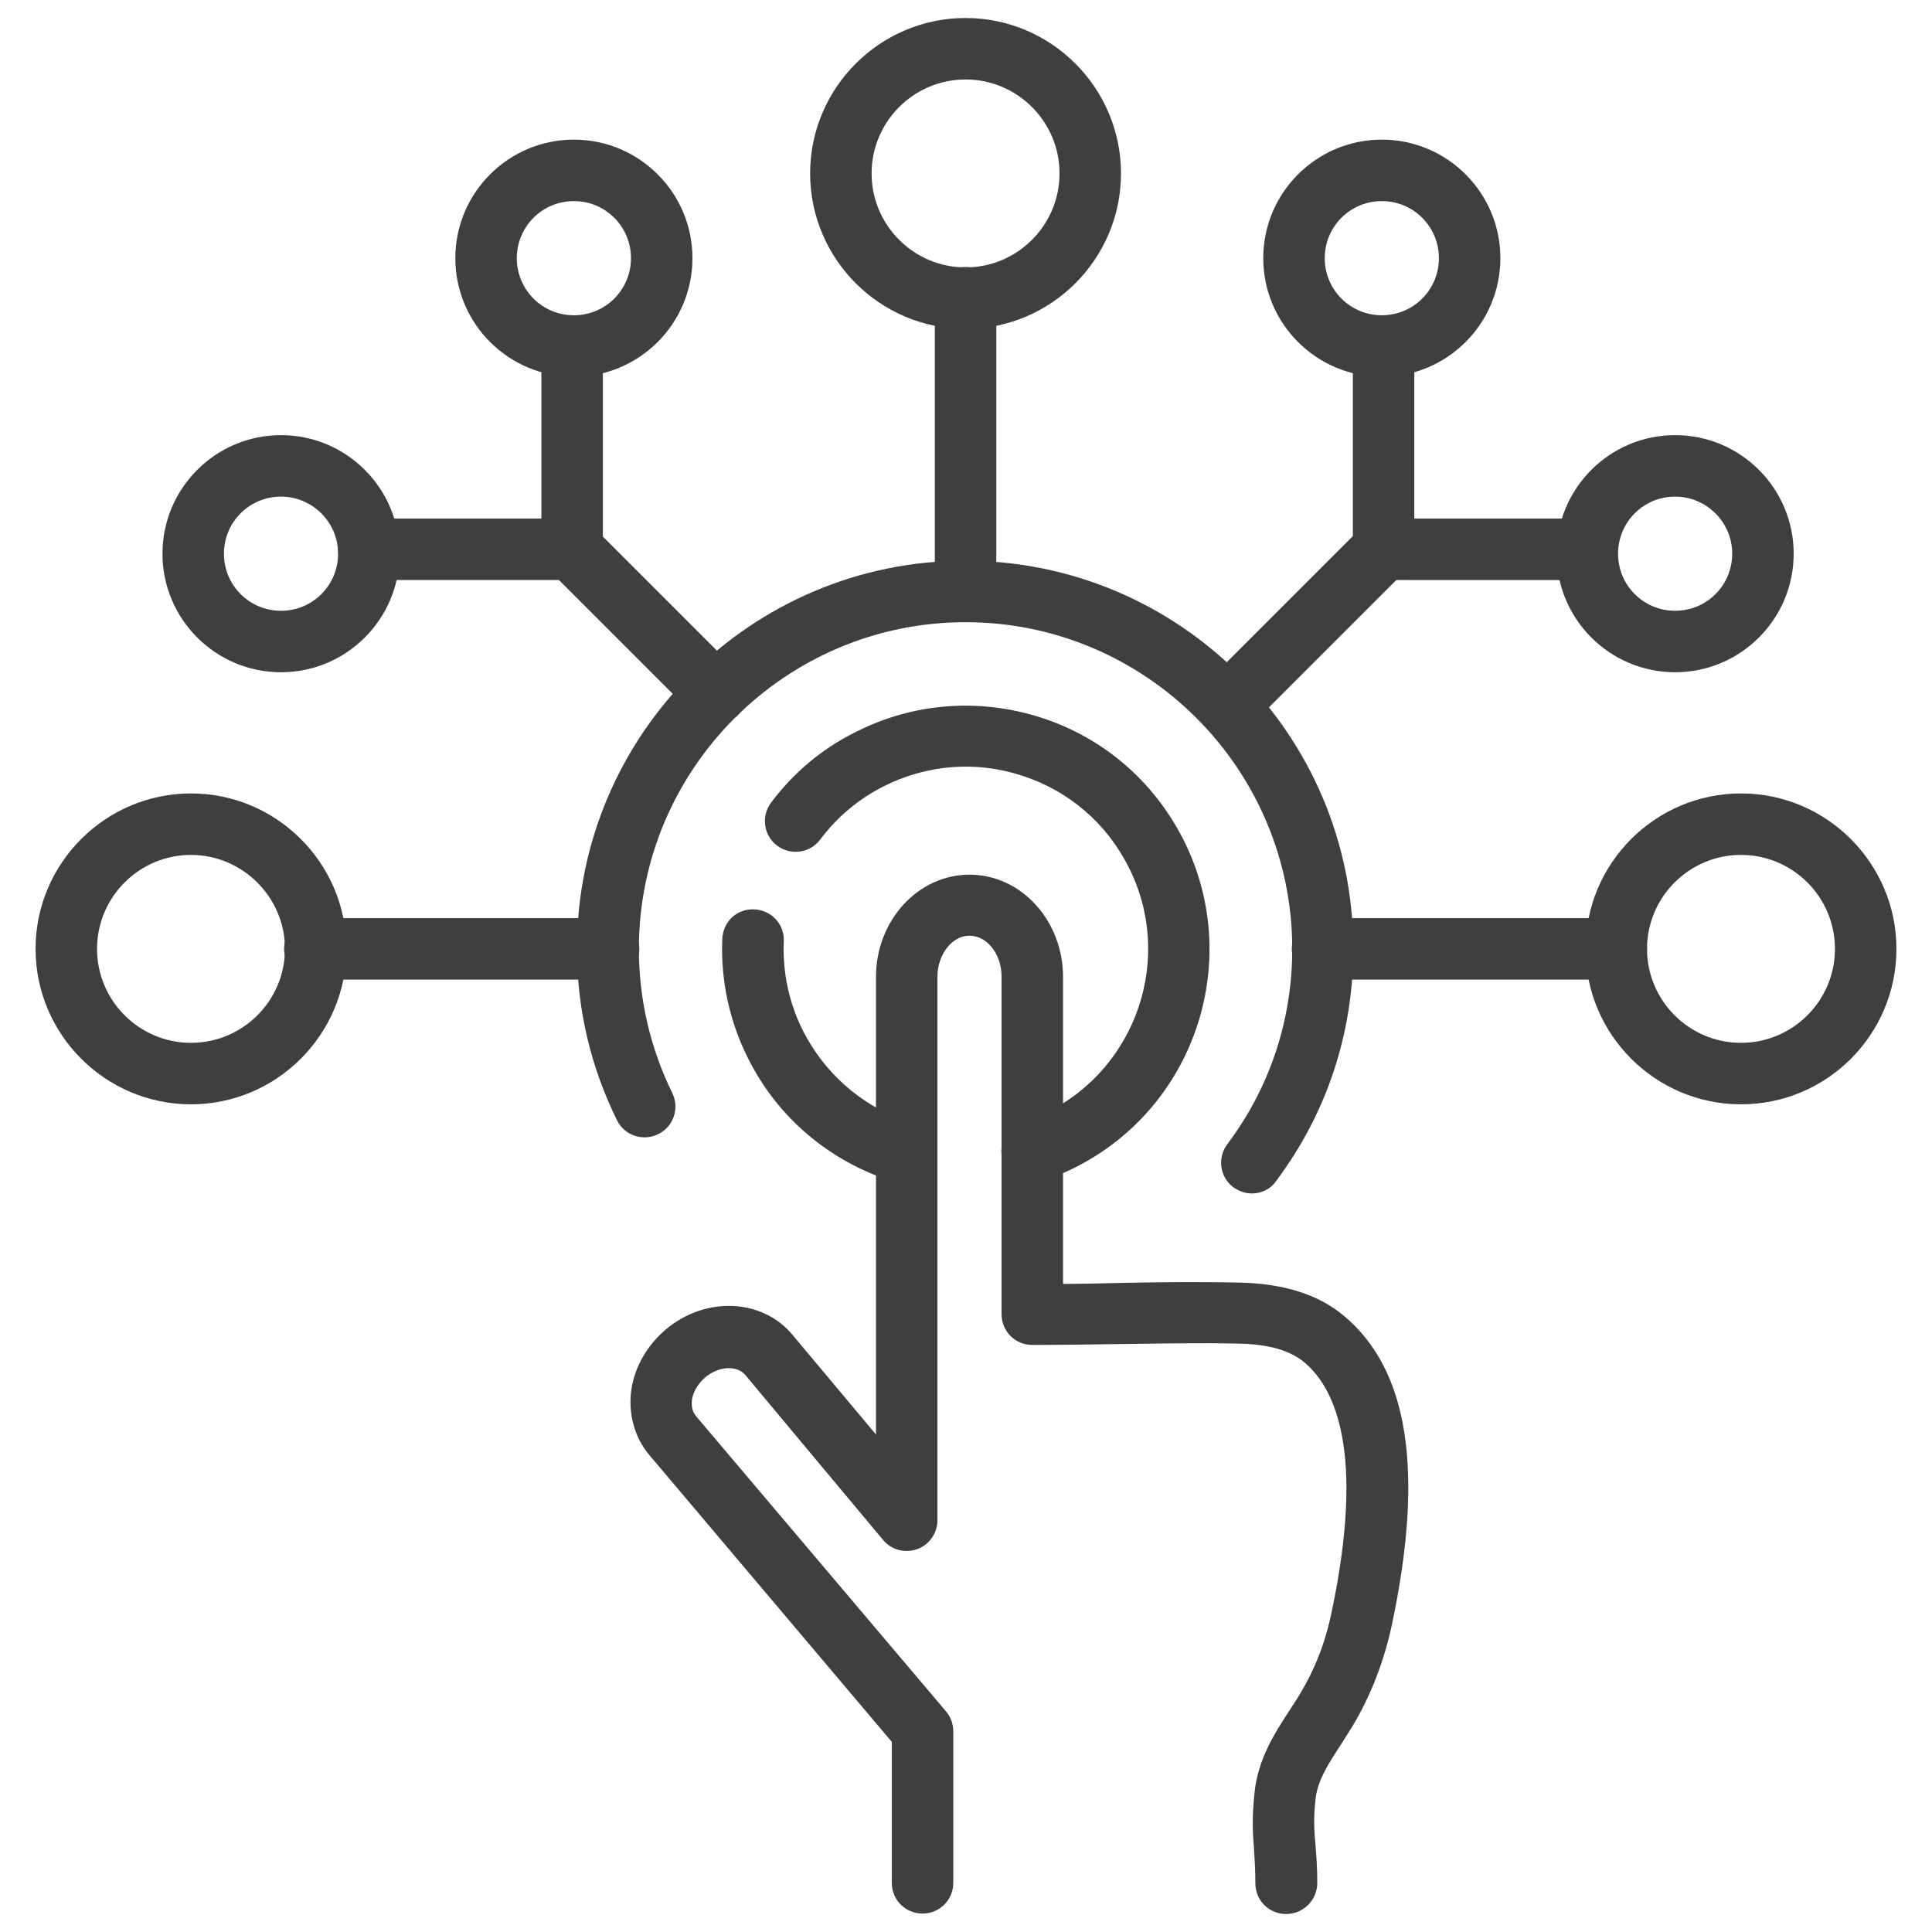 <svg xmlns="http://www.w3.org/2000/svg" xmlns:xlink="http://www.w3.org/1999/xlink" id="Layer_1" x="0px" y="0px" viewBox="0 0 44 44" style="enable-background:new 0 0 44 44;" xml:space="preserve"><style type="text/css">	.st0{fill:#151011;}	.st1{fill:#070606;}	.st2{clip-path:url(#SVGID_2_);}	.st3{clip-path:url(#SVGID_4_);fill:#0B0909;}	.st4{clip-path:url(#SVGID_4_);}	.st5{fill:#0B0909;}	.st6{fill:#110D0E;}	.st7{fill:#292223;}	.st8{fill:#1B1617;}	.st9{fill:#100D0D;}	.st10{fill:#161213;}	.st11{fill:#1F1A1A;}	.st12{fill:#231E1E;}	.st13{fill:#312A2B;}	.st14{fill:#2F2829;}	.st15{fill:#0E0B0C;}	.st16{fill:#0F0C0D;}	.st17{fill:#1E1819;}	.st18{fill:#0E0C0C;}	.st19{fill:#2E2628;}	.st20{clip-path:url(#SVGID_6_);}	.st21{clip-path:url(#SVGID_8_);fill:#0B0909;}	.st22{clip-path:url(#SVGID_8_);}	.st23{fill:#FFFFFF;}	.st24{fill:#FFFFFF;stroke:#C9C9C9;stroke-miterlimit:10;}	.st25{fill:#F4F4F4;}	.st26{fill:#3F3F3F;}</style><g>	<path class="st26" d="M28.51,27.18c-0.15,0-0.29-0.05-0.42-0.14c-0.31-0.23-0.37-0.67-0.14-0.98c0.97-1.29,1.48-2.83,1.48-4.45  c0-4.1-3.34-7.44-7.44-7.44c-4.1,0-7.44,3.34-7.44,7.44c0,1.15,0.26,2.26,0.76,3.28c0.17,0.35,0.03,0.77-0.32,0.94  c-0.35,0.17-0.77,0.03-0.94-0.32c-0.6-1.22-0.91-2.53-0.91-3.9c0-4.87,3.96-8.84,8.84-8.84s8.84,3.96,8.84,8.84  c0,1.93-0.61,3.76-1.76,5.29C28.93,27.09,28.72,27.18,28.51,27.18z"></path>	<path class="st26" d="M20.32,26.86c-0.08,0-0.16-0.01-0.24-0.04c-1.33-0.49-2.41-1.45-3.04-2.71c-0.43-0.85-0.63-1.79-0.59-2.73  c0.02-0.39,0.33-0.69,0.73-0.67c0.39,0.02,0.69,0.34,0.67,0.73c-0.03,0.7,0.12,1.41,0.44,2.04c0.48,0.94,1.28,1.66,2.28,2.03  c0.36,0.13,0.55,0.53,0.42,0.9C20.88,26.69,20.61,26.86,20.32,26.86z"></path>	<path class="st26" d="M23.51,26.92c-0.29,0-0.57-0.19-0.67-0.48c-0.12-0.37,0.08-0.76,0.45-0.88c0.2-0.07,0.39-0.15,0.58-0.24  c2.04-1.03,2.87-3.54,1.83-5.58c-0.5-0.99-1.36-1.73-2.41-2.07c-1.05-0.35-2.18-0.26-3.17,0.24c-0.57,0.29-1.06,0.7-1.44,1.21  c-0.23,0.31-0.67,0.37-0.98,0.14c-0.31-0.23-0.37-0.67-0.14-0.98c0.51-0.68,1.16-1.23,1.93-1.61c1.32-0.67,2.83-0.78,4.24-0.32  c1.41,0.46,2.55,1.45,3.22,2.77c1.38,2.73,0.28,6.08-2.45,7.46c-0.25,0.13-0.51,0.23-0.77,0.32  C23.65,26.91,23.58,26.92,23.51,26.92z"></path>	<path class="st26" d="M21.99,7.49c-1.95,0-3.54-1.59-3.54-3.54c0-1.95,1.59-3.54,3.54-3.54c1.95,0,3.54,1.59,3.54,3.54  C25.53,5.9,23.94,7.49,21.99,7.49z M21.99,1.81c-1.18,0-2.14,0.96-2.14,2.14c0,1.18,0.96,2.14,2.14,2.14  c1.18,0,2.14-0.96,2.14-2.14C24.13,2.77,23.17,1.81,21.99,1.81z"></path>	<path class="st26" d="M39.65,25.15c-1.95,0-3.54-1.59-3.54-3.54c0-1.95,1.59-3.54,3.54-3.54s3.54,1.59,3.54,3.54  C43.19,23.56,41.61,25.15,39.65,25.15z M39.65,19.47c-1.18,0-2.14,0.96-2.14,2.14s0.96,2.14,2.14,2.14s2.14-0.96,2.14-2.14  S40.83,19.47,39.65,19.47z"></path>	<path class="st26" d="M4.35,25.15c-1.95,0-3.54-1.59-3.54-3.54c0-1.95,1.59-3.54,3.54-3.54c1.95,0,3.54,1.59,3.54,3.54  C7.89,23.56,6.3,25.15,4.35,25.15z M4.35,19.47c-1.18,0-2.14,0.96-2.14,2.14s0.96,2.14,2.14,2.14c1.18,0,2.14-0.96,2.14-2.14  S5.52,19.47,4.35,19.47z"></path>	<path class="st26" d="M21.99,14.17c-0.39,0-0.7-0.31-0.7-0.7V6.78c0-0.39,0.31-0.7,0.7-0.7c0.39,0,0.7,0.31,0.7,0.7v6.69  C22.69,13.86,22.38,14.17,21.99,14.17z"></path>	<g>		<g>			<path class="st26" d="M31.47,8.58c-1.49,0-2.7-1.21-2.7-2.7s1.21-2.7,2.7-2.7c1.49,0,2.7,1.21,2.7,2.7S32.96,8.58,31.47,8.58z     M31.47,4.58c-0.72,0-1.3,0.58-1.3,1.3s0.58,1.3,1.3,1.3s1.3-0.58,1.3-1.3S32.19,4.58,31.47,4.58z"></path>			<path class="st26" d="M38.15,15.31c-1.49,0-2.7-1.21-2.7-2.7s1.21-2.7,2.7-2.7s2.7,1.21,2.7,2.7S39.64,15.31,38.15,15.31z     M38.15,11.31c-0.72,0-1.3,0.58-1.3,1.3c0,0.72,0.58,1.3,1.3,1.3s1.3-0.58,1.3-1.3C39.45,11.89,38.86,11.31,38.15,11.31z"></path>		</g>		<path class="st26" d="M28.24,16.49c-0.18,0-0.36-0.07-0.5-0.21c-0.14-0.14-0.21-0.32-0.21-0.5s0.07-0.36,0.21-0.5l3.07-3.07V7.88   c0-0.39,0.31-0.7,0.7-0.7c0.39,0,0.7,0.31,0.7,0.7v3.93h3.93c0.39,0,0.7,0.31,0.7,0.7c0,0.39-0.31,0.7-0.7,0.7H31.8l-3.07,3.07   C28.6,16.42,28.42,16.49,28.24,16.49z"></path>	</g>	<g>		<g>			<path class="st26" d="M13.07,8.58c-1.49,0-2.7-1.21-2.7-2.7s1.21-2.7,2.7-2.7s2.7,1.21,2.7,2.7S14.56,8.58,13.07,8.58z     M13.07,4.58c-0.72,0-1.3,0.58-1.3,1.3s0.58,1.3,1.3,1.3c0.72,0,1.3-0.58,1.3-1.3S13.79,4.58,13.07,4.58z"></path>			<path class="st26" d="M6.4,15.31c-1.49,0-2.7-1.21-2.7-2.7s1.21-2.7,2.7-2.7s2.7,1.21,2.7,2.7S7.89,15.31,6.4,15.31z M6.4,11.31    c-0.72,0-1.3,0.58-1.3,1.3c0,0.72,0.58,1.3,1.3,1.3s1.3-0.58,1.3-1.3C7.7,11.89,7.11,11.31,6.4,11.31z"></path>		</g>		<path class="st26" d="M16.3,16.49c-0.18,0-0.36-0.07-0.5-0.21l-3.07-3.07H8.4c-0.39,0-0.7-0.31-0.7-0.7c0-0.39,0.31-0.7,0.7-0.7   h3.93V7.88c0-0.39,0.31-0.7,0.7-0.7s0.7,0.31,0.7,0.7v4.34l3.07,3.07c0.14,0.14,0.21,0.32,0.21,0.5s-0.07,0.36-0.21,0.5   C16.66,16.42,16.48,16.49,16.3,16.49z"></path>	</g>	<path class="st26" d="M36.81,22.31h-6.69c-0.39,0-0.7-0.31-0.7-0.7c0-0.39,0.31-0.7,0.7-0.7h6.69c0.39,0,0.7,0.31,0.7,0.7  C37.52,21.99,37.2,22.31,36.81,22.31z"></path>	<path class="st26" d="M13.86,22.31H7.17c-0.39,0-0.7-0.31-0.7-0.7c0-0.39,0.31-0.7,0.7-0.7h6.69c0.39,0,0.7,0.31,0.7,0.7  C14.56,21.99,14.24,22.31,13.86,22.31z"></path>	<path class="st26" d="M29.29,43.59c-0.39,0-0.7-0.31-0.7-0.7c0-0.32-0.02-0.56-0.03-0.77c-0.03-0.36-0.05-0.71,0.01-1.29  c0.08-0.77,0.46-1.36,0.8-1.88c0.08-0.13,0.17-0.25,0.24-0.38c0.34-0.56,0.58-1.18,0.72-1.87c0.76-3.62,0.08-5.08-0.62-5.67  c-0.33-0.28-0.84-0.42-1.51-0.43c-0.91-0.02-1.85,0-2.75,0.01c-0.65,0.01-1.29,0.02-1.94,0.02c-0.39,0-0.7-0.31-0.7-0.7v-7.69  c0-0.51-0.33-0.93-0.73-0.93s-0.73,0.43-0.73,0.93v12.38c0,0.29-0.18,0.56-0.46,0.66c-0.28,0.1-0.59,0.02-0.78-0.21l-3.14-3.76  c-0.19-0.22-0.6-0.2-0.91,0.06c-0.16,0.14-0.27,0.32-0.3,0.5c-0.01,0.09-0.02,0.25,0.09,0.38l5.69,6.72  c0.11,0.13,0.17,0.29,0.17,0.45v3.46c0,0.39-0.31,0.7-0.7,0.7s-0.7-0.31-0.7-0.7v-3.21l-5.52-6.53c-0.34-0.4-0.49-0.95-0.41-1.5  c0.08-0.52,0.36-1,0.78-1.36c0.9-0.76,2.19-0.71,2.88,0.11l1.91,2.28V22.25c0-1.29,0.96-2.33,2.13-2.33c1.18,0,2.13,1.05,2.13,2.33  v6.99c0.4,0,0.81-0.01,1.21-0.02c0.92-0.02,1.86-0.03,2.8-0.01c1.01,0.02,1.81,0.27,2.39,0.76c1.47,1.23,1.83,3.53,1.09,7.03  c-0.18,0.84-0.48,1.61-0.89,2.3c-0.09,0.14-0.18,0.29-0.27,0.43c-0.29,0.44-0.54,0.83-0.58,1.25c-0.05,0.46-0.03,0.71,0,1.05  c0.02,0.24,0.04,0.5,0.04,0.87C29.99,43.28,29.68,43.59,29.29,43.59z"></path></g></svg>